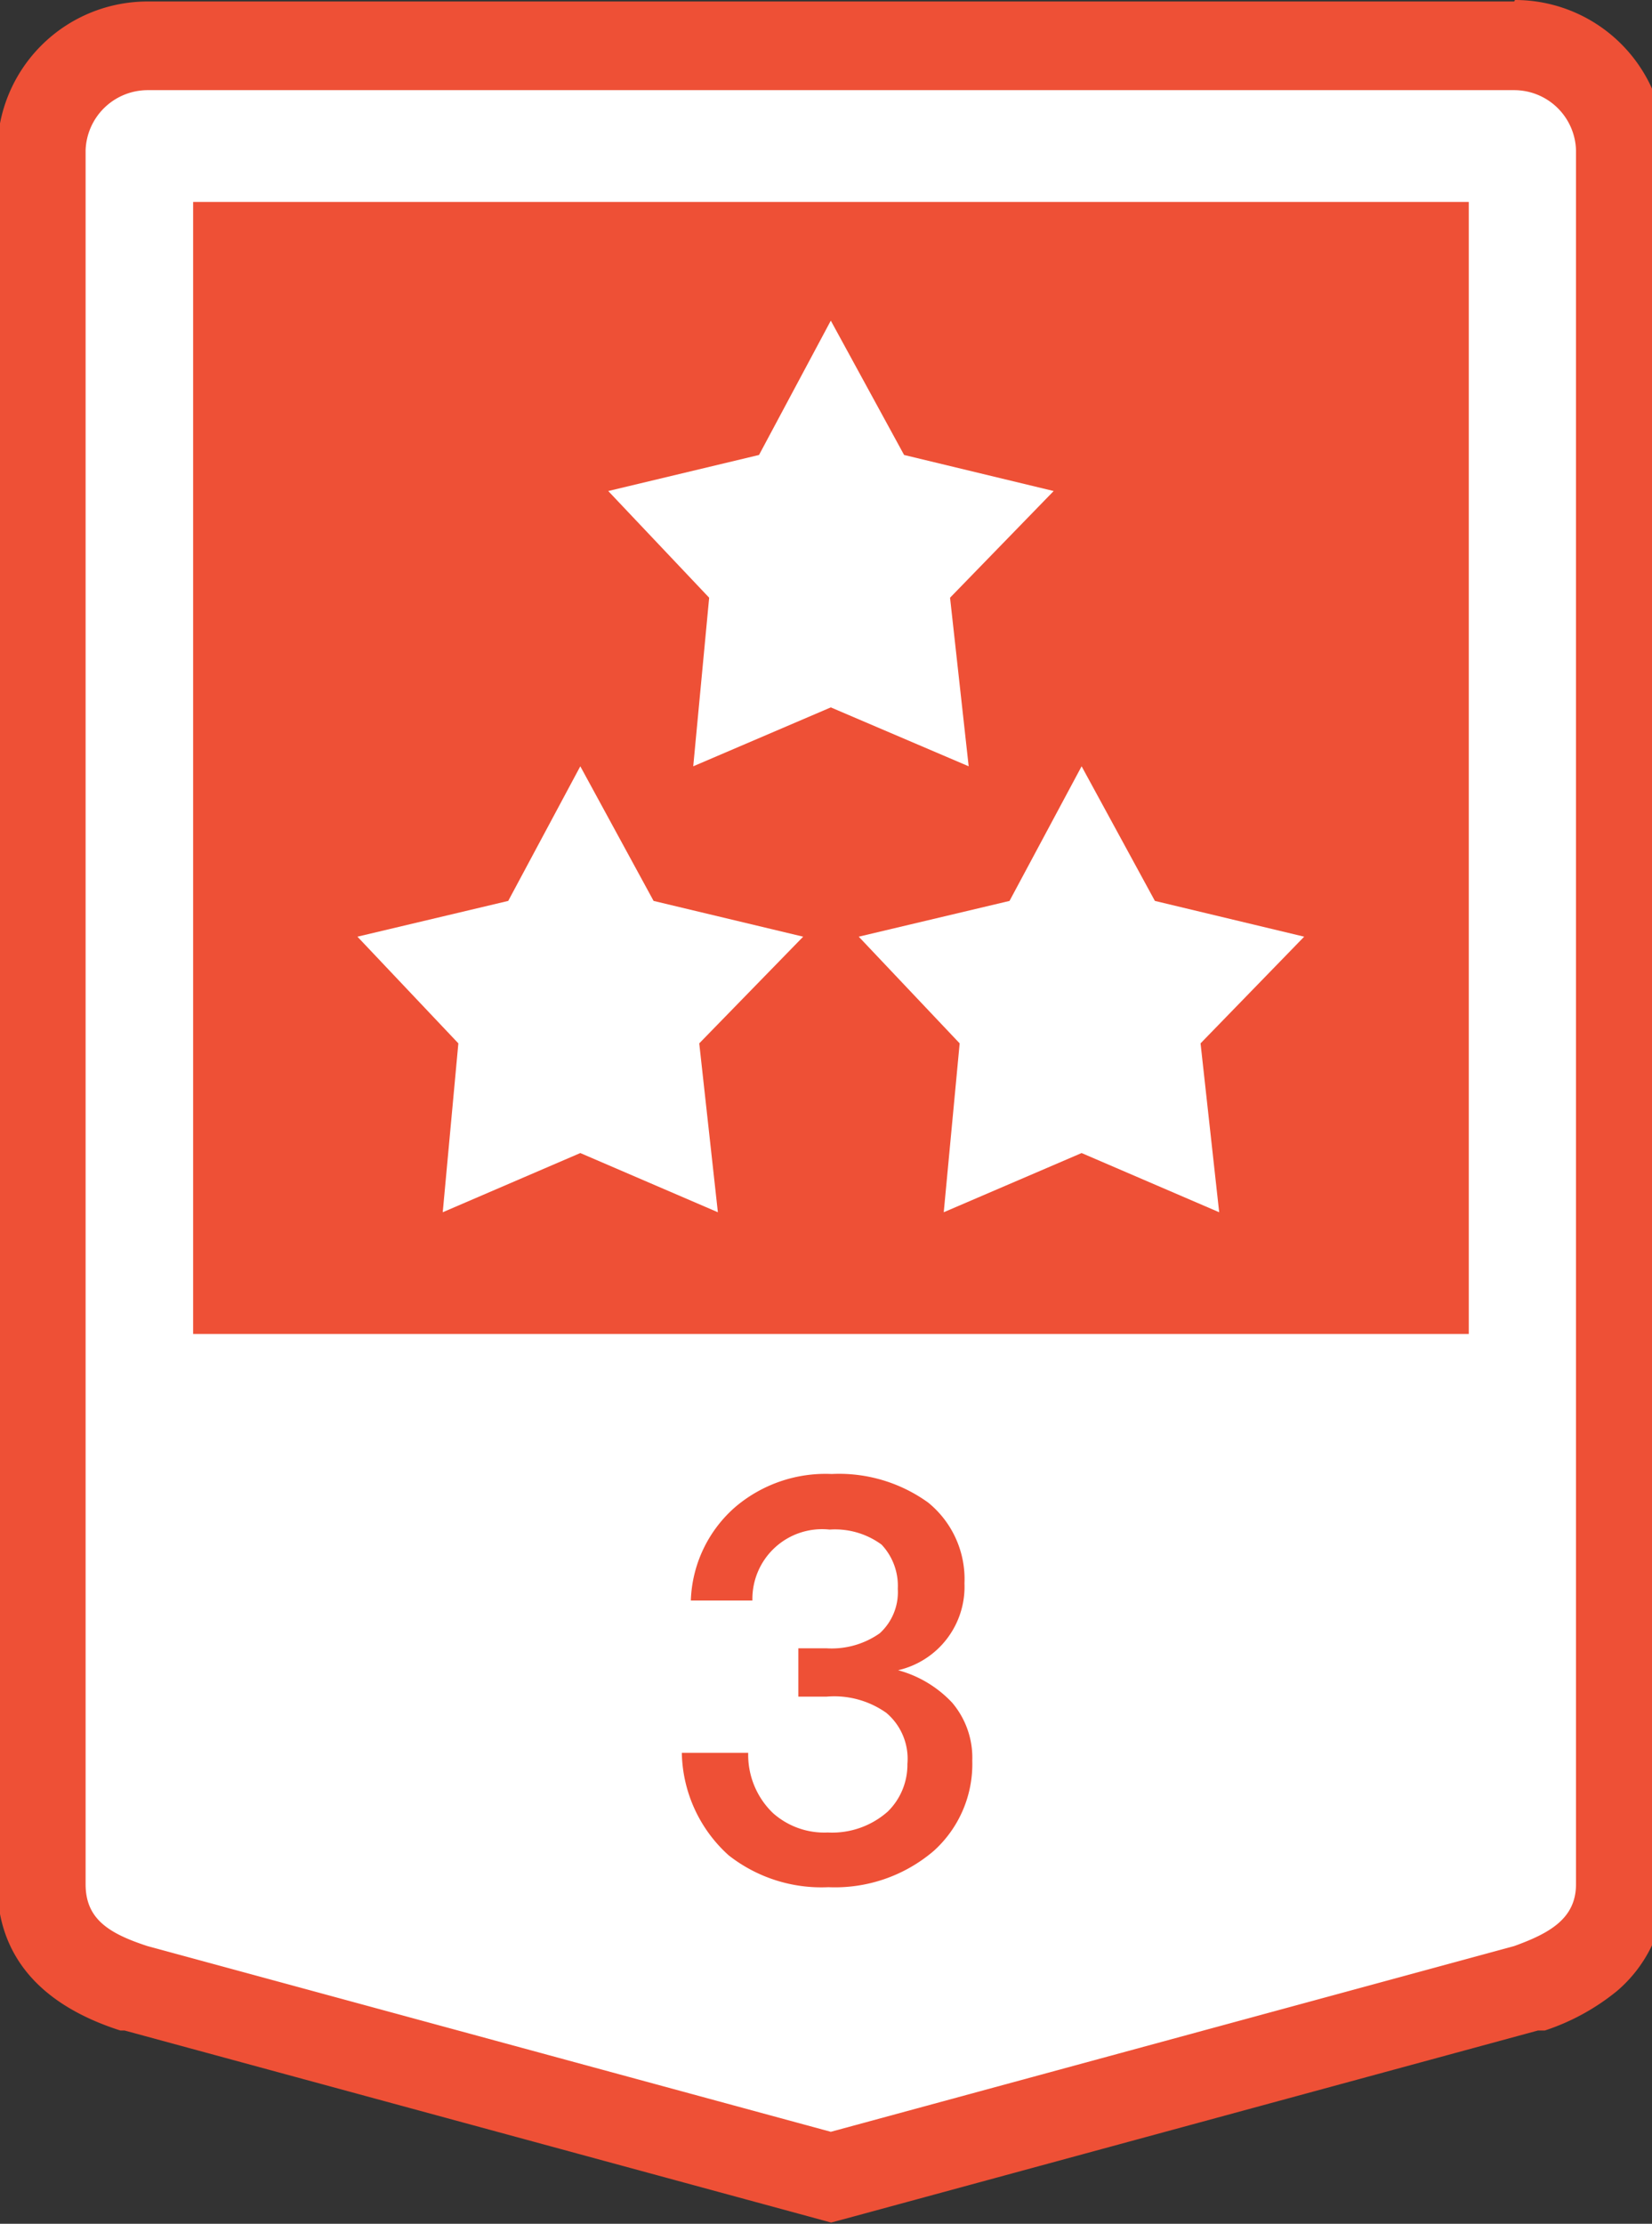 <svg id="圖層_1" data-name="圖層 1" xmlns="http://www.w3.org/2000/svg" xmlns:xlink="http://www.w3.org/1999/xlink" viewBox="0 0 55 74"><rect x="0" y="0" width="55" height="74" fill="#333333" stroke="none"/><defs><style>.cls-1,.cls-2{fill:none;}.cls-1{clip-rule:evenodd;}.cls-3{fill:#fff;}.cls-4{fill:#ee5036;}.cls-5{clip-path:url(#clip-path);}.cls-6{clip-path:url(#clip-path-2);}.cls-7{clip-path:url(#clip-path-3);}.cls-8{clip-path:url(#clip-path-5);}</style><clipPath id="clip-path"><polygon class="cls-1" points="19.32 38.37 14.74 40.34 15.26 34.72 11.9 31.17 16.92 29.98 19.32 25.5 21.76 29.98 26.74 31.17 23.28 34.72 23.9 40.34 19.32 38.37"/></clipPath><clipPath id="clip-path-2"><rect class="cls-2" x="-3.18" y="0.99" width="61.8" height="82.41"/></clipPath><clipPath id="clip-path-3"><polygon class="cls-1" points="36.01 38.37 31.42 40.34 31.95 34.72 28.59 31.17 33.61 29.98 36.01 25.5 38.45 29.98 43.42 31.17 39.97 34.72 40.59 40.34 36.01 38.37"/></clipPath><clipPath id="clip-path-5"><polygon class="cls-1" points="27.66 23.54 23.08 25.5 23.61 19.89 20.25 16.34 25.27 15.14 27.66 10.67 30.1 15.14 35.08 16.34 31.63 19.89 32.25 25.5 27.66 23.54"/></clipPath></defs><path class="cls-3" d="M4.49,66.17h0c-.92-.3-3.08-1-3.08-3.46V5A3.53,3.53,0,0,1,4.91,1.48h45.5A3.54,3.54,0,0,1,54,5V62.7c0,2.35-2.12,3.12-3,3.45l-.06,0-23.2,6.3Z"/><path class="cls-4" d="M50.41,3A2.06,2.06,0,0,1,52.47,5V62.7c0,1.14-.87,1.63-2.06,2.06L27.66,70.94,4.91,64.76c-1.32-.43-2.06-.92-2.06-2.06V5A2.07,2.07,0,0,1,4.91,3h45.5m0-2.95H4.91a5,5,0,0,0-5,5V62.7c0,2.34,1.38,4,4.1,4.87l.07,0,.07,0,22.75,6.18.77.21.78-.21,22.75-6.18.12,0,.11,0a7.51,7.51,0,0,0,2.41-1.32,4.57,4.57,0,0,0,1.6-3.52V5a5,5,0,0,0-5-5Z"/><rect class="cls-4" x="6.43" y="6.72" width="42.47" height="37.67"/><path class="cls-4" d="M30.9,50a3.28,3.28,0,0,1,1.21,2.69,2.85,2.85,0,0,1-2.21,2.89,3.84,3.84,0,0,1,1.8,1.08,2.83,2.83,0,0,1,.67,1.93,3.89,3.89,0,0,1-1.28,3,5.06,5.06,0,0,1-3.51,1.21,5,5,0,0,1-3.32-1.06,4.7,4.7,0,0,1-1.56-3.41h2.21a2.69,2.69,0,0,0,.82,2,2.57,2.57,0,0,0,1.83.65,2.79,2.79,0,0,0,2-.7,2.18,2.18,0,0,0,.65-1.58A2,2,0,0,0,29.51,57a3,3,0,0,0-2-.54h-.93V54.85h.93a2.78,2.78,0,0,0,1.78-.5,1.85,1.85,0,0,0,.6-1.48,2,2,0,0,0-.54-1.47,2.62,2.62,0,0,0-1.73-.5,2.32,2.32,0,0,0-2.57,2.36H23a4.31,4.31,0,0,1,1.49-3.12,4.64,4.64,0,0,1,3.2-1.09A5.07,5.07,0,0,1,30.9,50Z"/><g class="cls-5"><g class="cls-6"><rect class="cls-3" x="1.6" y="15.2" width="35.43" height="35.43"/></g></g><g class="cls-7"><g class="cls-6"><rect class="cls-3" x="18.29" y="15.2" width="35.43" height="35.43"/></g></g><g class="cls-8"><g class="cls-6"><rect class="cls-3" x="9.95" y="0.37" width="35.43" height="35.43"/></g></g></svg>